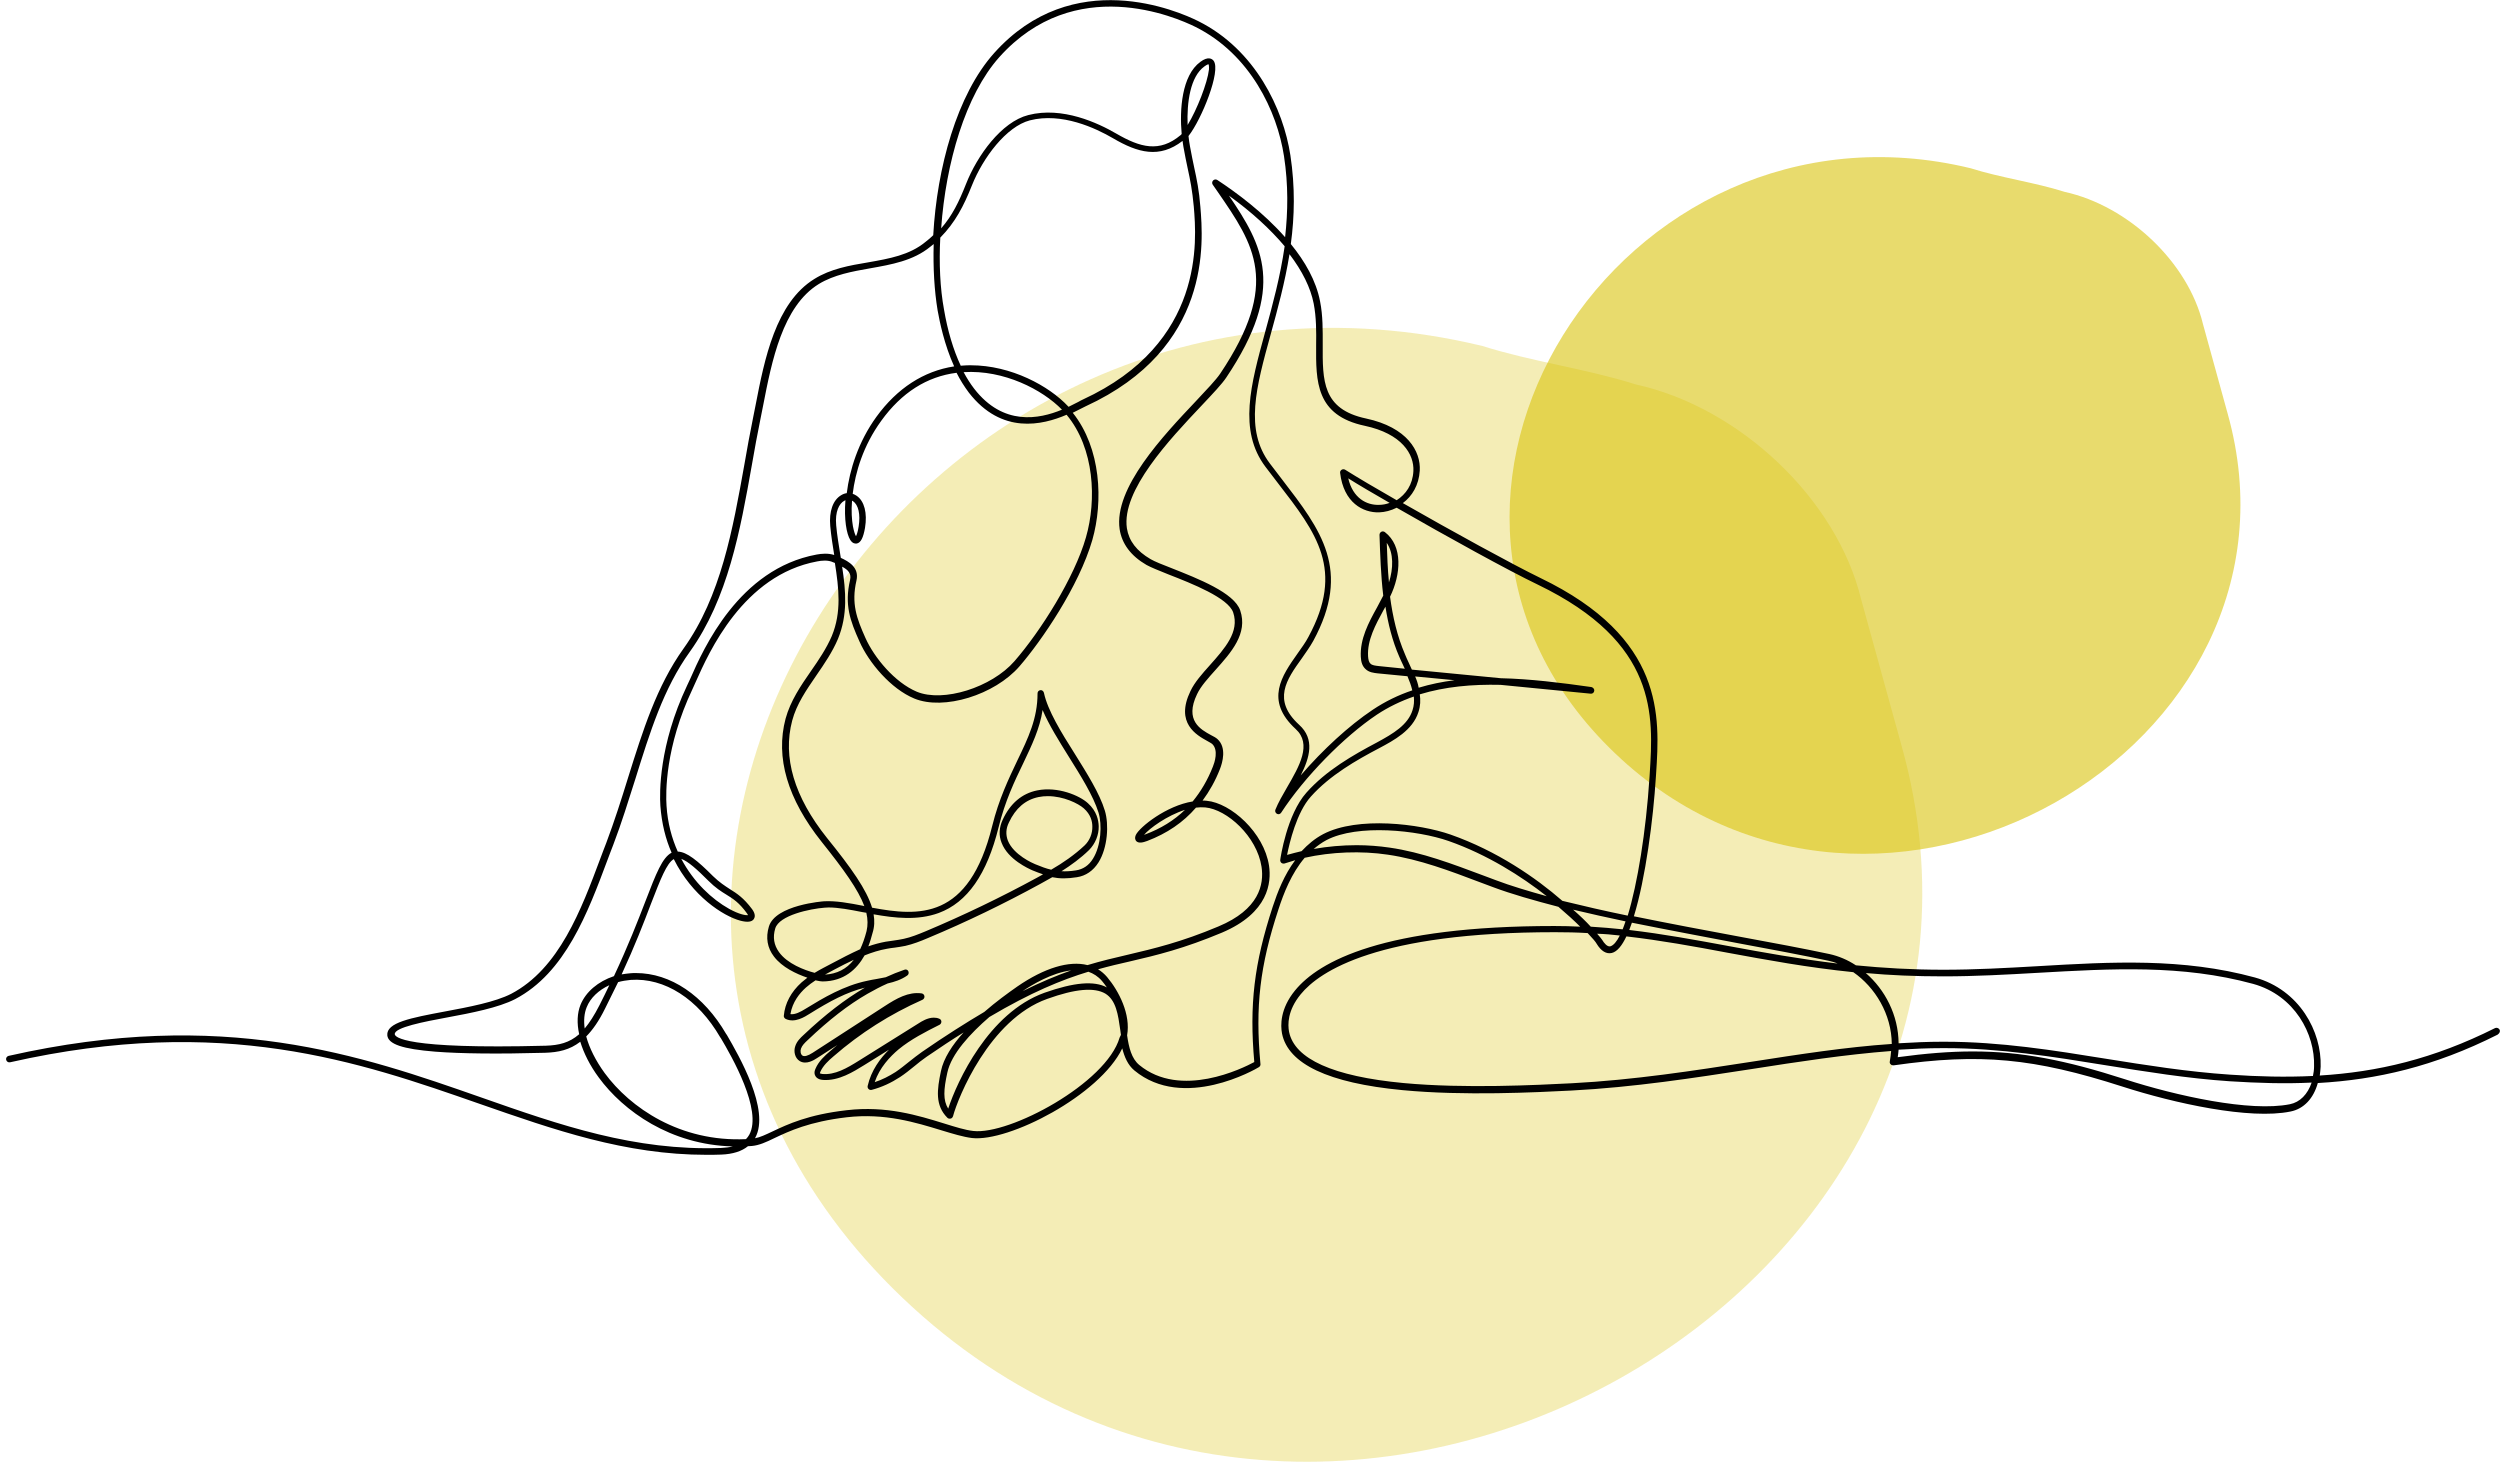 <svg width="366" height="214" viewBox="0 0 366 214" fill="none" xmlns="http://www.w3.org/2000/svg">
<path d="M278.368 109.103L272.472 87.748C268.935 73.136 254.785 59.649 239.456 56.277C232.381 54.029 224.126 52.905 217.051 50.657C133.33 30.426 69.655 130.458 132.151 190.027C194.647 249.596 300.772 188.903 278.368 109.103Z" fill="#D8C30D" fill-opacity="0.3"/>
<path d="M326.126 60.545L322.51 47.423C320.339 38.445 311.659 30.158 302.255 28.086C297.915 26.705 292.852 26.014 288.511 24.633C237.152 12.202 198.091 73.667 236.429 110.269C274.767 146.872 339.87 109.579 326.126 60.545Z" fill="#D8C30D" fill-opacity="0.6"/>
<path d="M365.935 150.732C365.806 150.506 365.516 150.409 365.291 150.506C356.206 155.065 348.023 156.94 339.615 157.457C339.68 157.037 339.712 156.617 339.744 156.164C339.905 151.023 336.651 144.912 330.112 143.102C319.545 140.224 309.204 140.806 298.251 141.453C293.773 141.712 289.134 141.97 284.527 141.97C279.888 141.97 275.668 141.712 271.705 141.324C270.481 140.515 269.16 139.966 267.839 139.675C264.199 138.899 259.56 138.026 254.631 137.12C249.767 136.215 244.419 135.213 239.2 134.146C240.907 128.617 242.035 119.92 242.421 113.744L242.454 113.259C243.001 104.885 243.742 93.407 225.508 84.613C221.385 82.609 212.558 77.759 205.374 73.653C206.727 72.65 207.725 71.034 207.854 68.9C208.015 66.054 206.018 62.562 199.994 61.269C193.583 59.911 193.615 55.74 193.647 50.438C193.647 48.369 193.68 46.235 193.261 44.133C192.681 41.094 191.038 38.249 188.976 35.727C189.524 31.685 189.62 27.385 188.912 22.729C187.881 15.972 183.789 7.275 175.446 3.104C172.482 1.616 157.083 -5.109 145.55 7.76C140.073 13.87 137.174 24.605 136.626 34.434C136.272 34.789 135.885 35.113 135.466 35.436C133.147 37.343 130.215 37.861 127.09 38.41C124.384 38.863 121.614 39.348 119.23 40.835C113.56 44.327 111.917 52.604 110.628 59.265C110.5 59.911 110.371 60.558 110.242 61.205C109.791 63.403 109.372 65.731 108.985 67.962C107.278 77.5 105.538 87.329 100.062 94.959C96.132 100.456 94.102 106.987 91.944 113.874C90.977 117.01 89.946 120.243 88.754 123.412C88.464 124.123 88.207 124.867 87.917 125.61C85.082 133.208 81.86 141.809 74.837 145.494C72.518 146.691 68.62 147.434 65.14 148.081C60.147 149.019 56.539 149.698 56.7 151.573C56.829 152.866 58.923 153.577 63.723 153.965C67.492 154.256 72.904 154.321 79.798 154.127C81.763 154.062 83.406 153.707 84.953 152.51C85.468 154.192 86.37 156.002 87.659 157.748C91.267 162.663 98.161 167.61 107.278 167.836C106.763 167.965 106.215 168.03 105.571 168.062C92.91 168.515 82.021 164.732 70.52 160.691C52.802 154.483 32.732 147.467 1.257 154.58C1 154.644 0.838 154.903 0.903 155.162C0.967 155.42 1.225 155.582 1.483 155.517C32.667 148.469 52.608 155.453 70.198 161.596C81.151 165.411 91.525 169.065 103.444 169.065C104.153 169.065 104.862 169.065 105.603 169.032C107.278 168.968 108.599 168.547 109.501 167.804C109.694 167.804 109.887 167.771 110.081 167.771C111.144 167.674 112.143 167.222 113.399 166.607C115.525 165.605 118.457 164.215 123.966 163.568C129.539 162.921 134.113 164.344 137.818 165.476C139.526 165.993 141.007 166.446 142.296 166.607C147.676 167.222 161.013 160.335 164.299 153.48C164.621 154.741 165.105 155.905 166.071 156.714C173.255 162.663 183.854 156.52 184.305 156.229C184.466 156.132 184.563 155.938 184.53 155.776C183.757 147.37 184.434 141.421 187.172 133.111C187.913 130.816 189.073 127.841 191.006 125.578C194.936 124.705 199.285 124.543 203.183 125.125C207.822 125.804 212.332 127.518 216.681 129.167C217.326 129.393 217.97 129.652 218.582 129.878C221.256 130.88 224.542 131.818 228.15 132.756C229.406 133.823 230.502 134.825 231.339 135.665C230.083 135.601 228.827 135.568 227.538 135.568C202.539 135.568 193.1 140.709 189.588 145.009C187.398 147.693 187.462 150.118 187.688 151.314C188.59 155.776 194.485 158.557 205.277 159.591C214.33 160.464 224.961 159.915 230.051 159.656C239.297 159.171 247.962 157.813 256.371 156.52C263.394 155.42 270.127 154.386 276.86 153.868C276.827 154.353 276.763 154.871 276.666 155.388C276.634 155.55 276.666 155.711 276.795 155.808C276.892 155.938 277.053 155.97 277.214 155.97C289.907 154.159 297.735 154.903 310.718 159.074C318.353 161.531 329.371 163.956 335.331 162.727C337.296 162.339 338.713 160.788 339.325 158.557C347.927 158.072 356.335 156.164 365.645 151.476C365.967 151.25 366.064 150.959 365.935 150.732ZM254.47 138.09C259.367 138.996 264.006 139.869 267.646 140.645C268.097 140.742 268.58 140.871 269.031 141.065C263.361 140.386 258.175 139.448 253.117 138.511C248.22 137.605 243.485 136.732 238.523 136.15C238.652 135.827 238.781 135.471 238.91 135.083C244.193 136.15 249.573 137.153 254.47 138.09ZM146.291 8.374C157.341 -3.977 172.16 2.522 175.027 3.944C183.049 7.954 186.979 16.328 187.977 22.859C188.622 27.062 188.557 31.006 188.139 34.725C184.949 31.103 181.019 28.194 178.216 26.351C178.023 26.221 177.765 26.254 177.604 26.415C177.443 26.577 177.411 26.835 177.54 27.029C177.797 27.385 178.023 27.741 178.281 28.096C183.628 35.856 187.494 41.482 178.635 54.706C178.023 55.611 176.67 57.034 175.091 58.715C170.291 63.791 163.043 71.454 163.913 77.468C164.235 79.602 165.556 81.38 167.843 82.705C168.487 83.061 169.615 83.514 171.064 84.096C174.544 85.454 179.795 87.523 180.536 89.657C181.502 92.502 179.279 94.959 177.153 97.352C175.993 98.645 174.898 99.874 174.286 101.167C171.999 105.888 175.22 107.634 176.734 108.474C177.024 108.636 177.314 108.797 177.443 108.894C178.442 109.8 177.797 111.675 177.572 112.225C176.799 114.197 175.8 115.878 174.608 117.333C170.774 117.947 166.876 121.051 166.297 122.215C166.071 122.7 166.232 122.991 166.329 123.121C166.683 123.509 167.327 123.347 167.94 123.121C170.839 122.021 173.223 120.405 175.091 118.238C175.542 118.174 175.993 118.174 176.444 118.206C179.634 118.497 184.015 122.442 184.691 126.903C185.078 129.49 184.337 133.144 178.377 135.633C172.933 137.929 168.938 138.866 165.105 139.772C163.172 140.224 161.239 140.677 159.209 141.291C156.535 140.612 152.927 141.679 148.932 144.427C147.547 145.397 145.808 146.658 144.1 148.146C141.426 149.73 138.398 151.638 134.983 153.998C134.339 154.45 133.727 154.935 133.115 155.42C132.47 155.938 131.794 156.487 131.117 156.94C130.151 157.554 129.152 158.072 128.057 158.427C128.766 156.293 130.312 154.677 131.536 153.642C133.34 152.155 135.499 151.056 137.56 150.021C137.722 149.924 137.818 149.762 137.818 149.568C137.818 149.374 137.689 149.213 137.528 149.148C137.238 149.019 136.981 148.986 136.691 148.986C135.789 148.986 134.919 149.536 134.468 149.827L125.834 155.226C123.933 156.423 122.226 157.393 120.39 157.231C120.132 157.199 120.035 157.134 120.035 157.134C120.035 157.134 120.035 157.069 120.1 156.908C120.486 156.035 121.259 155.291 122.033 154.644C125.931 151.25 130.312 148.469 135.048 146.367C135.241 146.27 135.37 146.076 135.338 145.85C135.305 145.624 135.144 145.462 134.919 145.43C132.986 145.171 131.246 146.173 129.507 147.305L118.972 154.127C118.263 154.58 117.78 154.709 117.49 154.547C117.2 154.353 117.136 153.868 117.265 153.513C117.426 153.06 117.78 152.704 118.231 152.284C121.388 149.277 124.191 147.111 126.994 145.494C127.96 144.945 128.927 144.427 129.958 143.975C130.956 143.748 131.955 143.425 132.825 142.811C133.018 142.682 133.083 142.423 132.986 142.197C132.889 141.97 132.631 141.873 132.406 141.97C131.472 142.294 130.57 142.649 129.668 143.07C129.217 143.167 128.798 143.231 128.315 143.328C127.864 143.393 127.413 143.49 126.962 143.587C123.547 144.298 120.551 146.076 117.973 147.661C117.2 148.146 116.395 148.566 115.718 148.469C116.008 146.691 117.071 145.397 117.973 144.589C118.425 144.201 118.876 143.845 119.391 143.522C119.906 143.651 120.293 143.684 120.454 143.684C123.547 143.651 125.415 141.938 126.575 139.869C127.638 139.448 128.733 139.093 129.861 138.899C130.215 138.834 130.602 138.769 130.956 138.737C131.472 138.672 132.019 138.575 132.535 138.478C133.662 138.22 134.758 137.799 135.885 137.314C141.458 134.986 147 132.303 152.315 129.393C152.895 129.07 153.475 128.746 154.055 128.423C155.15 128.649 156.245 128.649 157.663 128.423C158.951 128.229 160.047 127.485 160.82 126.257C162.173 124.091 162.366 120.696 161.754 118.691C160.981 116.137 159.112 113.195 157.341 110.349C155.376 107.246 153.378 104.012 152.831 101.426C152.766 101.167 152.541 101.005 152.315 101.038C152.057 101.07 151.896 101.264 151.896 101.523C151.896 105.176 150.543 108.021 148.932 111.352C147.676 114.003 146.226 117.01 145.26 120.922C141.845 134.76 134.468 134.146 127.67 132.885C126.865 130.234 124.674 127.13 121.066 122.668C116.266 116.654 114.559 110.867 115.976 105.5C116.62 103.075 118.038 101.038 119.52 98.871C120.68 97.19 121.872 95.444 122.677 93.537C124.127 90.013 123.837 86.553 123.289 82.964C124.159 83.417 124.674 83.966 124.449 84.904C123.611 88.558 124.449 90.853 125.834 93.925C127.187 96.996 130.409 100.844 133.856 102.266C138.14 104.045 145.614 101.749 149.255 97.546C152.476 93.828 157.953 85.842 159.918 79.052C161.529 73.394 161.207 65.634 157.051 60.429C157.534 60.202 157.953 59.976 158.275 59.814C158.533 59.685 158.758 59.556 158.919 59.491C177.443 50.988 176.154 35.404 175.736 30.295C175.542 27.838 175.22 26.318 174.834 24.54C174.64 23.667 174.447 22.665 174.222 21.468C174.125 20.983 174.06 20.466 173.996 19.916C175.929 17.459 178.796 10.346 177.669 8.891C177.443 8.6 176.863 8.212 175.736 9.053C172.997 11.057 172.675 16.069 172.997 19.625C172.933 19.69 172.901 19.723 172.836 19.787C169.744 22.374 166.941 21.598 163.429 19.561C160.755 18.009 155.537 15.552 150.543 16.845C146.613 17.847 143.069 22.762 141.426 26.933C140.395 29.551 139.397 31.588 137.786 33.431C138.462 23.893 141.33 13.935 146.291 8.374ZM173.481 118.562C171.87 120.114 169.937 121.31 167.682 122.151C167.617 122.183 167.553 122.183 167.488 122.215C168.326 121.245 170.839 119.402 173.481 118.562ZM159.338 142.261C160.079 142.52 160.755 142.94 161.335 143.619C161.561 143.91 161.819 144.201 162.044 144.557C160.176 143.554 157.244 143.813 152.927 145.333C144.712 148.275 140.105 158.363 138.817 162.307C138.044 161.079 138.14 159.527 138.688 157.037C139.268 154.289 142.071 151.282 144.841 148.889C150.962 145.268 155.408 143.458 159.338 142.261ZM149.706 145.106C150.994 144.233 153.99 142.391 156.825 142.067C154.699 142.811 152.379 143.781 149.706 145.106ZM121.807 141.033C120.97 141.485 120.1 141.906 119.262 142.423C117.78 142.035 115.267 141.097 114.043 139.384C113.302 138.349 113.109 137.217 113.496 135.924C114.075 133.984 118.618 133.047 120.712 132.885C120.905 132.885 121.098 132.853 121.292 132.853C122.741 132.853 124.449 133.176 126.253 133.532C126.446 133.564 126.639 133.596 126.833 133.629C127.058 134.598 127.058 135.471 126.865 136.312C126.607 137.314 126.285 138.22 125.931 138.963C124.513 139.61 123.128 140.321 121.807 141.033ZM124.996 140.515C123.933 141.873 122.516 142.585 120.776 142.682C121.259 142.423 121.743 142.164 122.226 141.906C123.16 141.421 124.062 140.936 124.996 140.515ZM127.896 133.855C130.988 134.405 134.339 134.792 137.432 133.661C141.62 132.109 144.487 128.003 146.194 121.116C147.128 117.301 148.546 114.326 149.802 111.74C151.059 109.088 152.218 106.696 152.637 103.948C153.571 106.146 155.053 108.506 156.503 110.834C158.243 113.615 160.047 116.493 160.82 118.95C161.368 120.728 161.206 123.8 160.015 125.707C159.402 126.709 158.565 127.259 157.534 127.421C156.729 127.55 156.052 127.582 155.408 127.55C156.825 126.645 158.21 125.643 159.435 124.446C160.337 123.541 160.884 122.248 160.852 120.954C160.82 120.049 160.562 118.756 159.274 117.592C158.049 116.46 154.828 115.102 151.832 115.717C149.609 116.169 147.902 117.624 146.806 119.984C146.259 121.148 146.194 122.312 146.645 123.412C147.579 125.836 150.575 127.162 151.155 127.421C151.703 127.647 152.218 127.841 152.702 128.003C152.412 128.164 152.122 128.326 151.832 128.488C146.549 131.365 141.04 134.017 135.499 136.344C134.403 136.797 133.372 137.217 132.309 137.444C131.826 137.541 131.311 137.638 130.795 137.702C130.441 137.767 130.054 137.799 129.668 137.864C128.798 138.026 127.96 138.252 127.123 138.543C127.38 137.896 127.574 137.217 127.735 136.603C128.025 135.698 128.057 134.792 127.896 133.855ZM153.894 127.324C153.153 127.162 152.412 126.871 151.542 126.515C151.22 126.386 148.385 125.158 147.547 123.056C147.225 122.183 147.257 121.31 147.708 120.405C148.675 118.335 150.124 117.074 152.057 116.687C152.508 116.59 152.959 116.557 153.41 116.557C155.698 116.557 157.856 117.624 158.661 118.335C159.692 119.241 159.918 120.275 159.918 120.987C159.95 122.021 159.531 123.056 158.79 123.767C157.308 125.158 155.633 126.321 153.894 127.324ZM124.481 79.052C124.835 79.602 125.222 79.602 125.447 79.569C126.027 79.44 126.382 78.729 126.639 77.274C126.994 75.107 126.543 73.362 125.415 72.585C125.222 72.456 125.029 72.359 124.835 72.294C125.222 69.158 126.349 65.278 129.023 61.593C131.987 57.486 135.692 55.126 140.041 54.577C140.556 55.611 141.169 56.581 141.845 57.486C146.645 63.662 152.605 62.239 156.149 60.72C160.24 65.634 160.562 73.2 158.984 78.664C157.308 84.548 152.347 92.405 148.514 96.802C145.163 100.65 138.076 102.881 134.21 101.264C130.989 99.906 127.992 96.285 126.704 93.407C125.415 90.53 124.61 88.364 125.383 85.001C125.834 83.061 124.223 82.188 123.096 81.671C123.064 81.541 123.064 81.412 123.031 81.283C122.806 79.86 122.548 78.373 122.419 76.918C122.226 74.881 122.87 73.717 123.579 73.329C123.643 73.297 123.708 73.264 123.772 73.232C123.547 76.013 123.933 78.179 124.481 79.052ZM124.739 73.297C124.771 73.329 124.835 73.362 124.868 73.362C125.673 73.911 125.995 75.301 125.705 77.08C125.576 77.92 125.415 78.308 125.319 78.502C125.19 78.308 125.029 77.856 124.868 77.047C124.706 76.11 124.61 74.816 124.739 73.297ZM141.072 54.48H141.104C146.967 54.124 152.605 57.034 155.472 59.976C152.122 61.366 146.871 62.401 142.618 56.904C142.071 56.193 141.555 55.385 141.072 54.48ZM173.867 18.3C173.738 15.002 174.254 11.219 176.316 9.732C176.67 9.473 176.863 9.409 176.928 9.409C176.96 9.473 177.024 9.667 176.992 10.184C176.767 12.157 175.22 16.101 173.867 18.3ZM137.657 34.789C139.848 32.558 141.072 30.198 142.296 27.127C143.907 23.085 147.322 18.526 150.769 17.621C155.44 16.425 160.401 18.753 162.946 20.24C166.586 22.374 169.744 23.247 173.126 20.628C173.158 20.951 173.223 21.242 173.255 21.501C173.481 22.729 173.674 23.732 173.867 24.605C174.254 26.383 174.544 27.805 174.769 30.23C175.188 35.177 176.412 50.244 158.533 58.489C158.372 58.553 158.146 58.683 157.856 58.844C157.47 59.038 156.986 59.297 156.439 59.556C156.406 59.523 156.406 59.523 156.374 59.491C153.604 56.516 148.03 53.477 142.135 53.477C141.781 53.477 141.426 53.477 141.104 53.51C140.943 53.51 140.814 53.542 140.653 53.542C139.558 51.214 138.72 48.369 138.205 45.33C137.625 42.193 137.464 38.572 137.657 34.789ZM84.985 147.111C84.502 148.307 84.437 149.795 84.792 151.411C83.342 152.672 81.828 153.028 79.895 153.092C59.052 153.642 57.827 151.799 57.795 151.411C57.699 150.409 62.176 149.568 65.463 148.954C68.974 148.307 72.969 147.531 75.417 146.27C82.762 142.423 86.048 133.629 88.948 125.869C89.237 125.125 89.495 124.382 89.785 123.67C91.009 120.469 92.008 117.204 93.007 114.068C95.133 107.246 97.13 100.779 100.996 95.412C106.569 87.62 108.373 77.662 110.081 68.027C110.467 65.796 110.886 63.5 111.337 61.302C111.466 60.687 111.595 60.041 111.724 59.362C112.98 52.895 114.559 44.844 119.874 41.579C122.097 40.221 124.803 39.736 127.38 39.283C130.473 38.734 133.695 38.184 136.207 36.115C136.368 35.986 136.53 35.856 136.691 35.727C136.594 39.219 136.787 42.549 137.27 45.459C137.56 47.075 138.237 50.438 139.687 53.639C135.241 54.318 131.343 56.84 128.315 61.011C125.641 64.697 124.384 68.803 123.966 72.198C123.708 72.23 123.418 72.327 123.16 72.489C121.936 73.2 121.356 74.881 121.549 77.015C121.678 78.438 121.904 79.86 122.129 81.251C121.227 80.96 120.261 81.056 119.552 81.186C108.18 83.287 102.993 94.959 101.06 99.356C100.867 99.777 100.706 100.132 100.577 100.391C96.454 109.121 96.55 116.072 96.679 117.98C96.872 120.566 97.452 122.862 98.322 124.834C96.969 125.546 96.067 127.841 94.489 131.947C93.393 134.792 91.976 138.446 89.882 142.908C87.562 143.684 85.758 145.203 84.985 147.111ZM85.887 147.467C86.435 146.076 87.659 144.945 89.205 144.233C88.754 145.171 88.271 146.173 87.755 147.176C87.014 148.631 86.306 149.73 85.597 150.571C85.436 149.407 85.533 148.34 85.887 147.467ZM109.694 166.122C109.565 166.349 109.404 166.575 109.211 166.769C99.546 167.222 92.233 162.145 88.529 157.102C87.208 155.291 86.274 153.416 85.823 151.735C86.757 150.797 87.691 149.471 88.593 147.628C89.27 146.27 89.914 144.977 90.494 143.781C91.074 143.619 91.686 143.522 92.33 143.458C97.291 143.102 102.188 146.238 105.442 151.864L105.538 151.993C107.085 154.612 111.659 162.533 109.694 166.122ZM163.913 151.896C161.98 158.589 147.773 166.187 142.489 165.573C141.297 165.443 139.88 164.991 138.205 164.473C134.436 163.309 129.764 161.854 123.966 162.533C118.296 163.18 115.3 164.603 113.109 165.637C112.078 166.122 111.273 166.51 110.532 166.64C110.532 166.607 110.564 166.575 110.564 166.575C112.787 162.501 108.148 154.515 106.408 151.508L106.312 151.379C103.026 145.721 98.161 142.455 93.103 142.455C92.813 142.455 92.556 142.455 92.266 142.488C91.847 142.52 91.428 142.585 91.009 142.649C92.942 138.478 94.263 135.051 95.294 132.335C96.711 128.682 97.613 126.354 98.644 125.772C101.318 131.171 105.861 134.114 108.406 134.792C109.404 135.051 110.081 134.986 110.371 134.534C110.532 134.275 110.628 133.823 110.113 133.111C108.857 131.43 107.89 130.816 106.859 130.169C106.118 129.684 105.345 129.199 104.379 128.261C102.124 125.998 100.545 124.705 99.224 124.673C98.354 122.733 97.742 120.502 97.581 117.98C97.452 116.105 97.356 109.379 101.383 100.876C101.511 100.585 101.673 100.229 101.866 99.809C103.767 95.541 108.792 84.193 119.649 82.188C120.293 82.059 121.227 81.962 121.968 82.317C122.033 82.35 122.129 82.382 122.226 82.415C122.806 86.1 123.225 89.624 121.775 93.116C121.002 94.927 119.842 96.641 118.714 98.257C117.233 100.391 115.718 102.622 115.01 105.209C113.496 110.899 115.3 116.978 120.293 123.25C123.547 127.324 125.641 130.234 126.543 132.659C126.511 132.659 126.478 132.659 126.446 132.626C124.32 132.206 122.355 131.85 120.647 131.947C120.583 131.947 113.496 132.465 112.561 135.665C112.078 137.282 112.336 138.769 113.302 140.03C114.494 141.615 116.588 142.585 118.199 143.134C117.909 143.361 117.619 143.587 117.361 143.813C115.815 145.203 114.913 146.885 114.752 148.695C114.72 148.889 114.849 149.083 115.042 149.18C116.363 149.795 117.78 148.889 118.553 148.404C121.453 146.594 123.966 145.236 126.639 144.589C126.607 144.589 126.575 144.621 126.575 144.621C123.708 146.303 120.841 148.501 117.619 151.541C117.2 151.929 116.653 152.446 116.427 153.157C116.169 153.868 116.331 154.903 117.104 155.356C118.07 155.905 119.165 155.194 119.616 154.903L122.58 152.995C122.226 153.286 121.872 153.577 121.549 153.868C120.712 154.58 119.842 155.388 119.391 156.455C119.294 156.681 119.165 157.005 119.294 157.36C119.391 157.619 119.649 158.039 120.486 158.104C122.806 158.266 124.932 156.908 126.511 155.938L130.151 153.674C128.862 154.935 127.541 156.714 127.026 158.977C126.994 159.139 127.026 159.3 127.155 159.43C127.284 159.559 127.445 159.591 127.606 159.559C129.088 159.171 130.473 158.524 131.762 157.684C132.503 157.199 133.179 156.649 133.856 156.099C134.436 155.614 135.048 155.129 135.66 154.709C137.593 153.383 139.397 152.187 141.072 151.153C139.429 152.963 138.14 154.935 137.754 156.811C137.174 159.559 136.884 161.822 138.688 163.633C138.817 163.762 138.978 163.794 139.171 163.762C139.332 163.73 139.461 163.6 139.526 163.406C140.234 160.723 144.841 149.245 153.314 146.238C157.437 144.751 160.208 144.524 161.819 145.462C163.397 146.432 163.687 148.534 164.009 150.797C164.041 151.023 164.074 151.282 164.106 151.508C164.009 151.67 163.977 151.767 163.913 151.896ZM99.74 125.739C100.738 126.095 102.059 127.291 103.702 128.94C104.733 129.975 105.603 130.525 106.344 130.977C107.342 131.592 108.212 132.141 109.34 133.693C109.436 133.823 109.501 133.92 109.501 133.984C109.179 134.017 108.244 133.887 106.73 133.047C104.25 131.656 101.576 129.199 99.74 125.739ZM186.334 132.723C183.596 141.097 182.887 147.079 183.628 155.485C181.953 156.39 172.836 160.917 166.78 155.905C165.652 154.968 165.266 153.351 165.008 151.573C165.556 148.501 163.816 145.106 162.076 143.037C161.69 142.585 161.239 142.197 160.755 141.906C162.366 141.453 163.88 141.097 165.459 140.742C169.357 139.836 173.352 138.866 178.893 136.538C185.755 133.629 186.141 129.167 185.787 126.742C185.046 121.86 180.181 117.559 176.67 117.236C176.477 117.204 176.251 117.204 176.058 117.204C177.056 115.846 177.926 114.326 178.603 112.58C178.957 111.675 179.634 109.444 178.216 108.183C177.991 107.989 177.701 107.827 177.314 107.634C175.768 106.793 173.384 105.5 175.252 101.62C175.8 100.456 176.863 99.292 177.991 98.031C180.214 95.541 182.726 92.761 181.567 89.366C180.697 86.779 175.381 84.71 171.548 83.19C170.195 82.673 169.003 82.188 168.455 81.865C166.393 80.668 165.266 79.181 164.976 77.338C164.17 71.809 171.225 64.341 175.897 59.394C177.572 57.616 178.893 56.225 179.537 55.255C188.332 42.129 184.885 35.953 179.924 28.646C183.242 31.039 185.98 33.561 188.074 36.05C187.43 40.512 186.302 44.651 185.239 48.53C183.113 56.29 181.244 63.015 185.271 68.35C185.883 69.158 186.496 69.934 187.075 70.71C192.778 78.082 196.869 83.417 191.553 93.246C191.135 94.054 190.555 94.83 189.943 95.703C187.688 98.904 185.11 102.525 189.685 106.728C192.101 108.927 190.233 112.16 188.428 115.264C187.752 116.428 187.14 117.495 186.721 118.529C186.624 118.756 186.721 119.014 186.947 119.144C187.172 119.273 187.43 119.176 187.559 118.982C190.973 113.744 196.74 107.86 201.572 104.627C203.28 103.495 205.116 102.622 206.985 101.975C207.049 102.654 207.017 103.301 206.791 103.98C206.115 106.114 204.021 107.375 201.572 108.7C198.093 110.543 194.163 112.774 191.263 116.04C188.396 119.241 187.462 125.61 187.43 125.869C187.398 126.03 187.462 126.192 187.591 126.321C187.72 126.418 187.881 126.451 188.042 126.418C188.557 126.257 189.073 126.095 189.62 125.933C188.01 128.067 187.011 130.654 186.334 132.723ZM219.033 128.876C218.389 128.649 217.777 128.391 217.132 128.164C212.719 126.515 208.176 124.77 203.441 124.091C201.895 123.864 200.252 123.735 198.609 123.735C196.515 123.735 194.356 123.929 192.327 124.285C192.906 123.8 193.519 123.347 194.195 122.991C198.77 120.599 207.532 121.536 212.075 123.121C217.777 125.125 222.738 128.294 226.443 131.204C223.672 130.428 221.159 129.684 219.033 128.876ZM212.364 122.183C207.822 120.599 198.77 119.467 193.712 122.118C192.488 122.765 191.457 123.638 190.555 124.608C189.846 124.77 189.137 124.964 188.428 125.158C188.783 123.379 189.814 118.95 191.908 116.622C194.71 113.486 198.576 111.287 201.959 109.509C204.021 108.409 206.823 106.922 207.661 104.239C207.951 103.366 207.983 102.493 207.854 101.652C211.559 100.52 215.522 100.165 219.677 100.262L232.886 101.555C233.143 101.587 233.369 101.393 233.401 101.135C233.433 100.876 233.24 100.65 232.982 100.585C228.44 99.939 223.994 99.389 219.71 99.292L206.695 98.031C206.534 97.675 206.372 97.32 206.211 96.964C206.018 96.576 205.857 96.188 205.696 95.8C204.536 93.116 203.892 90.271 203.505 87.361C205.084 84.128 205.438 79.957 202.732 77.888C202.571 77.791 202.378 77.759 202.217 77.856C202.056 77.953 201.959 78.114 201.959 78.308C202.056 81.153 202.152 84.193 202.507 87.2C202.217 87.782 201.895 88.331 201.605 88.913C200.348 91.177 199.092 93.537 199.221 96.156C199.253 96.964 199.478 97.546 199.897 97.934C200.413 98.451 201.154 98.516 201.701 98.581L206.05 99.001C206.34 99.68 206.598 100.359 206.759 101.07C204.729 101.749 202.797 102.687 200.96 103.915C197.481 106.243 193.647 109.767 190.426 113.518C191.747 110.899 192.52 108.215 190.2 106.114C186.238 102.493 188.332 99.518 190.587 96.382C191.167 95.541 191.779 94.701 192.262 93.828C197.9 83.449 193.39 77.597 187.72 70.225C187.14 69.449 186.528 68.673 185.916 67.865C182.179 62.918 183.886 56.71 186.045 48.886C187.043 45.265 188.106 41.385 188.783 37.214C190.651 39.671 191.876 42.129 192.327 44.457C192.713 46.461 192.713 48.53 192.681 50.567C192.649 55.837 192.616 60.817 199.8 62.336C205.245 63.5 207.049 66.507 206.92 68.964C206.823 70.969 205.793 72.391 204.472 73.232C201.411 71.486 198.737 69.902 196.933 68.77C196.772 68.673 196.579 68.673 196.418 68.77C196.257 68.867 196.16 69.061 196.192 69.223C196.708 73.62 199.575 75.075 201.894 75.01C202.764 74.978 203.634 74.752 204.472 74.331C211.72 78.502 220.869 83.546 225.122 85.583C242.744 94.086 242.067 104.756 241.519 113.292L241.487 113.777C240.972 121.795 239.715 129.425 238.298 134.049C234.98 133.37 231.758 132.626 228.73 131.883C224.832 128.488 219.162 124.576 212.364 122.183ZM207.178 99.033L212.944 99.583C211.14 99.809 209.401 100.165 207.693 100.682C207.597 100.1 207.403 99.55 207.178 99.033ZM204.858 96.156C205.019 96.544 205.213 96.932 205.406 97.352C205.503 97.546 205.567 97.74 205.664 97.901L201.862 97.514C201.347 97.449 200.896 97.417 200.638 97.158C200.413 96.964 200.316 96.576 200.284 96.059C200.155 93.698 201.379 91.467 202.539 89.334C202.635 89.172 202.732 88.978 202.829 88.816C203.215 91.306 203.827 93.795 204.858 96.156ZM203.022 79.472C204.053 80.992 203.988 83.223 203.344 85.26C203.151 83.32 203.086 81.347 203.022 79.472ZM203.441 73.62C202.925 73.814 202.41 73.911 201.894 73.911C200.09 73.976 198.061 72.941 197.384 70.031C198.963 71.034 201.089 72.262 203.441 73.62ZM230.308 133.176C232.757 133.758 235.334 134.34 237.976 134.889C237.847 135.31 237.686 135.698 237.557 136.053C236.011 135.892 234.464 135.762 232.886 135.665C232.209 134.922 231.339 134.081 230.308 133.176ZM237.138 136.959C236.687 137.864 236.204 138.414 235.753 138.543C235.302 138.64 234.851 138.09 234.561 137.605C234.464 137.476 234.239 137.153 233.82 136.7C234.947 136.732 236.043 136.829 237.138 136.959ZM256.338 155.453C247.962 156.746 239.297 158.104 230.115 158.589C225.025 158.848 214.426 159.397 205.47 158.557C195.161 157.587 189.524 155.032 188.718 151.056C188.525 150.021 188.461 147.952 190.426 145.559C193.196 142.164 201.733 136.474 227.635 136.474C229.278 136.474 230.856 136.506 232.435 136.603C233.176 137.379 233.627 137.929 233.723 138.123C234.4 139.254 235.173 139.707 235.978 139.513C236.752 139.319 237.46 138.446 238.105 137.088C243.13 137.67 247.962 138.543 252.924 139.481C258.722 140.548 264.65 141.647 271.319 142.326C274.508 144.524 276.924 148.469 276.956 152.834C270.223 153.286 263.426 154.353 256.338 155.453ZM335.234 161.66C329.435 162.824 318.611 160.432 311.105 158.007C302.374 155.194 295.931 153.933 288.844 153.933C285.429 153.933 281.885 154.224 277.826 154.774C277.891 154.418 277.923 154.03 277.955 153.674C280.081 153.545 282.207 153.448 284.366 153.448C284.495 153.448 284.591 153.448 284.72 153.448C292.806 153.448 300.602 154.709 308.173 155.938C314.068 156.875 320.157 157.878 326.439 158.298C330.563 158.557 334.493 158.686 338.423 158.492C337.843 160.206 336.716 161.369 335.234 161.66ZM338.778 156.132C338.778 156.617 338.713 157.069 338.616 157.522C334.654 157.716 330.627 157.619 326.471 157.328C320.222 156.908 314.165 155.938 308.302 155C300.699 153.771 292.871 152.51 284.688 152.51C284.559 152.51 284.462 152.51 284.334 152.51C282.207 152.51 280.081 152.607 277.955 152.737C277.923 148.598 275.958 144.88 273.155 142.455C276.699 142.779 280.436 142.94 284.527 142.94C289.166 142.94 293.805 142.682 298.315 142.423C309.172 141.809 319.416 141.194 329.854 144.039C335.943 145.721 338.939 151.379 338.778 156.132Z" fill="black"/>
</svg>
